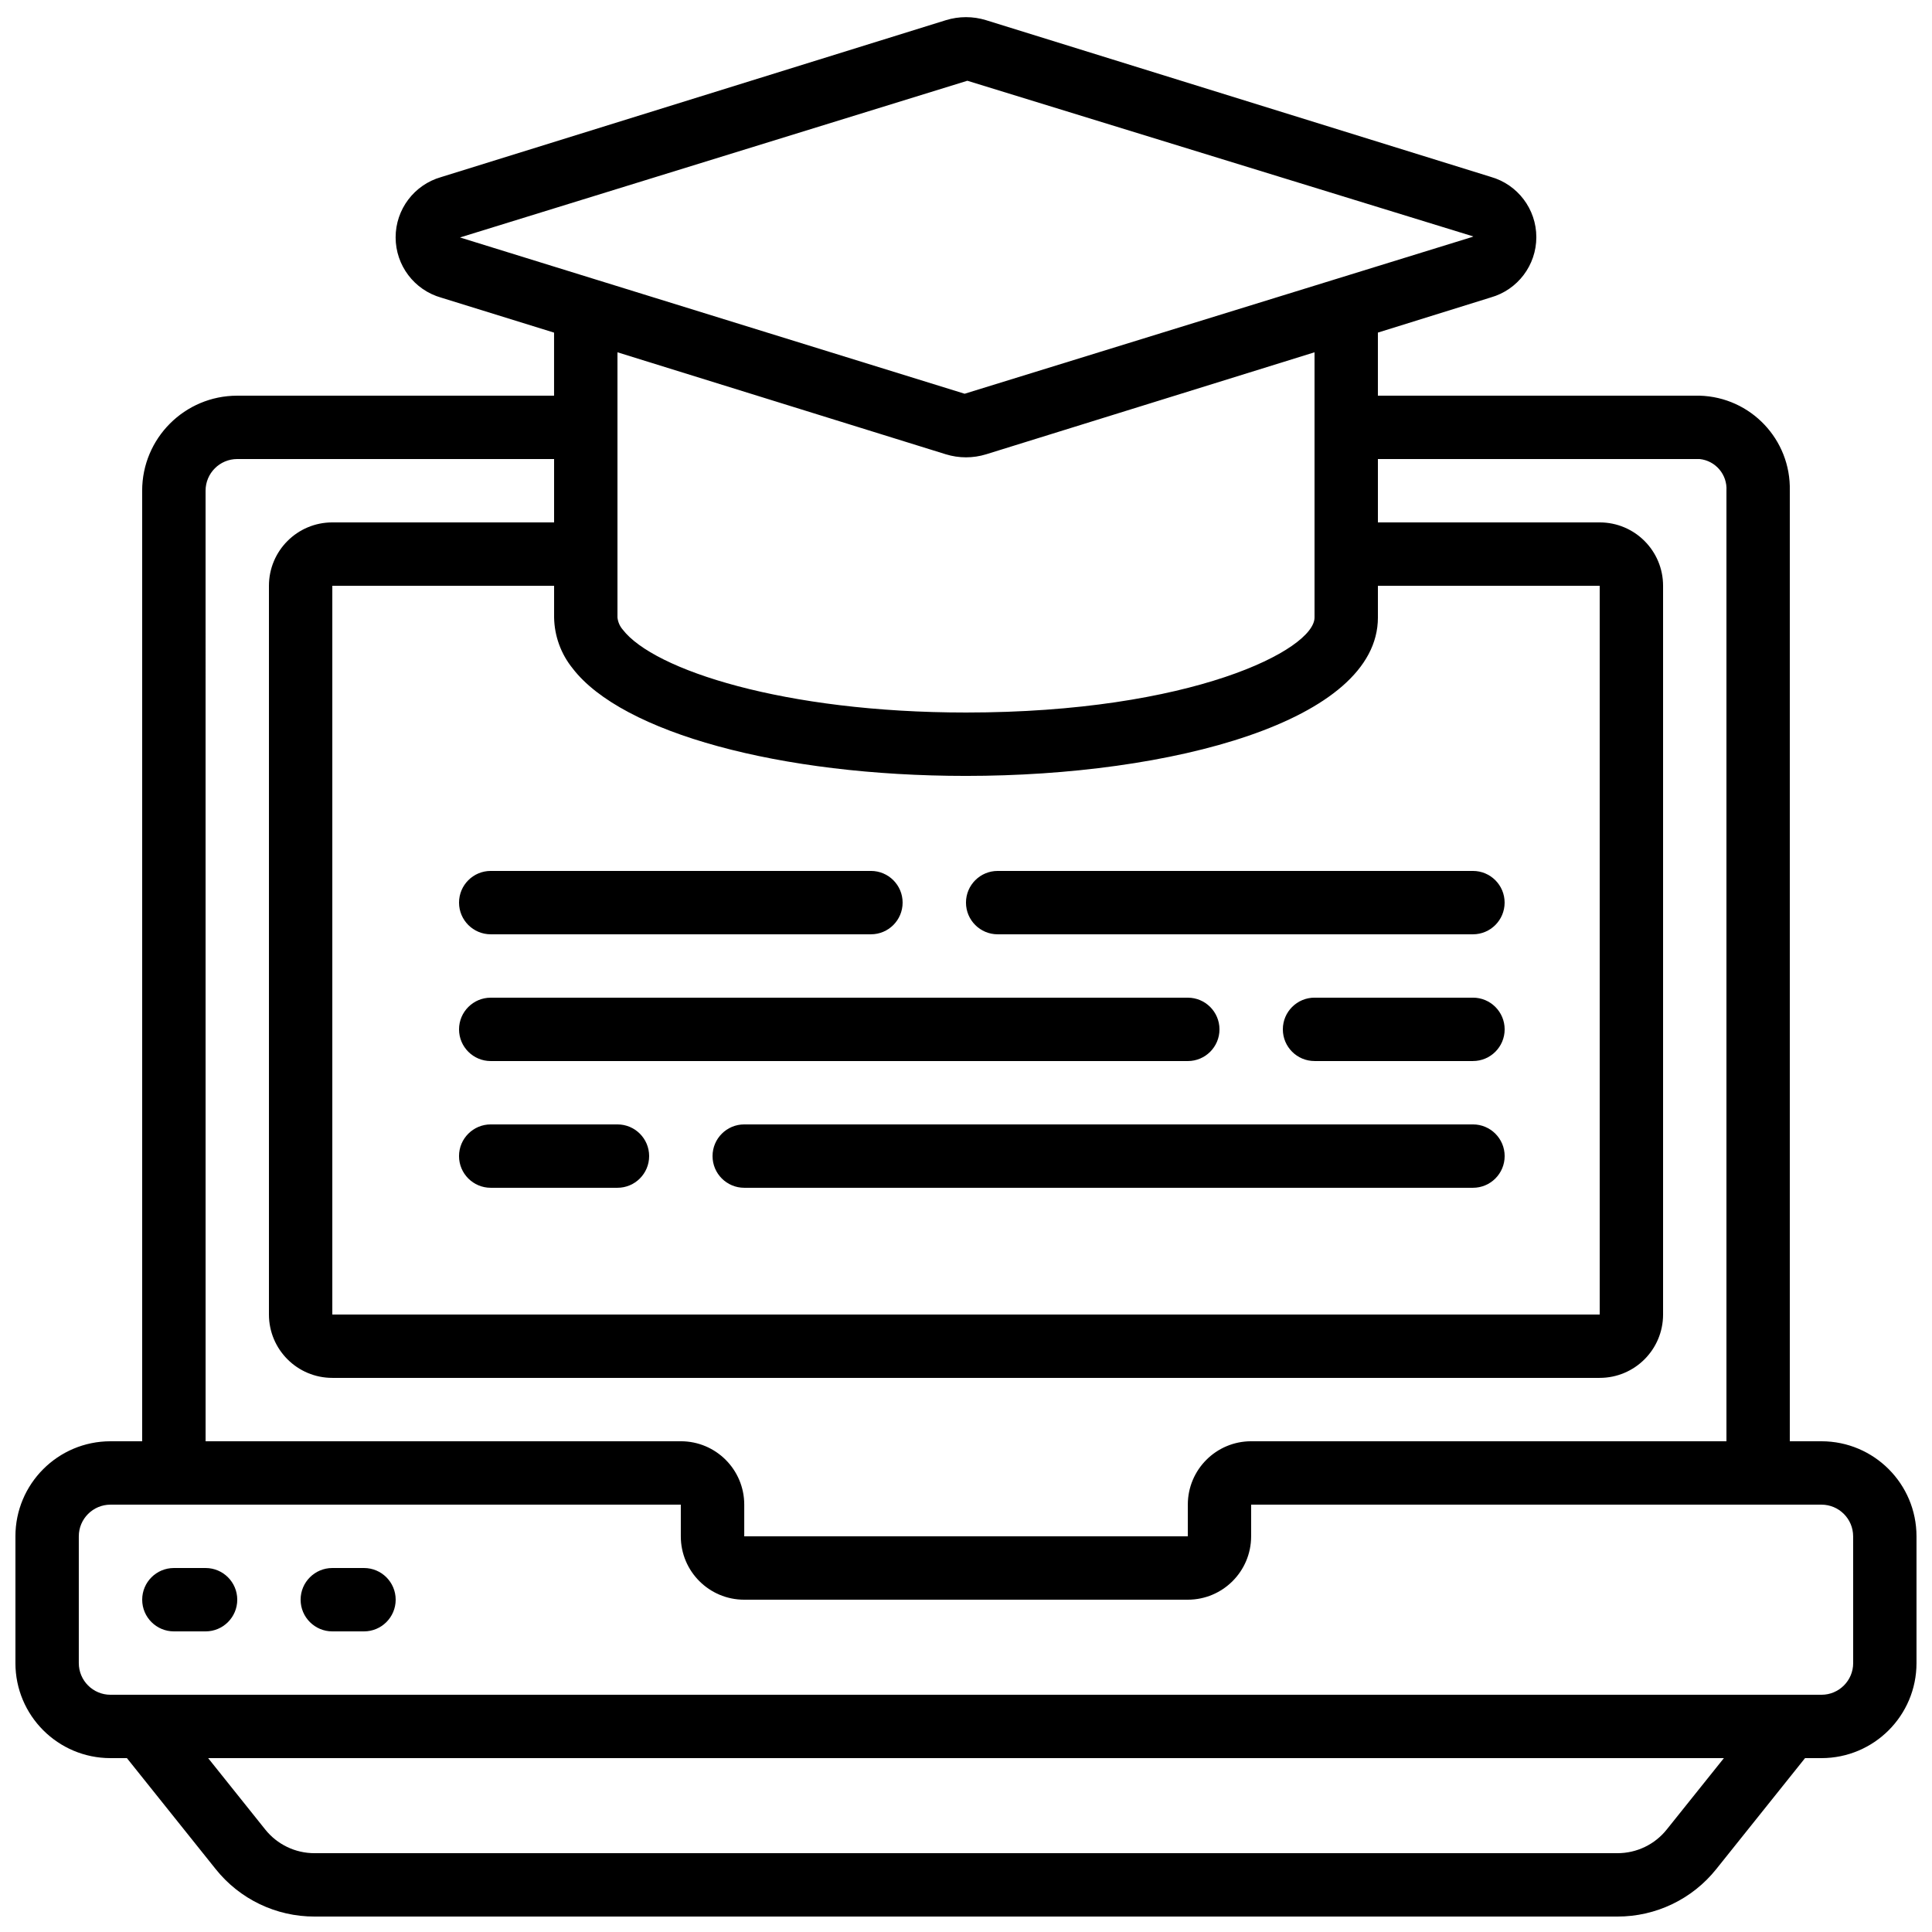 <?xml version="1.0" encoding="UTF-8"?>
<!-- Uploaded to: ICON Repo, www.iconrepo.com, Generator: ICON Repo Mixer Tools -->
<svg width="800px" height="800px" version="1.1" viewBox="144 144 512 512" xmlns="http://www.w3.org/2000/svg">
 <defs>
  <clipPath id="a">
   <path d="m148.09 148.09h503.81v503.81h-503.81z"/>
  </clipPath>
 </defs>
 <g clip-path="url(#a)">
  <path d="m626.71 525.95h-8.395v-251.9c0.332-13.547-10.352-24.812-23.898-25.191h-85.262v-16.719l29.91-9.312c7.148-2.023 12.078-8.551 12.078-15.977 0-7.43-4.93-13.953-12.078-15.98l-133.73-41.516c-3.481-1.082-7.203-1.082-10.684 0l-133.73 41.566c-7.144 2.027-12.078 8.551-12.078 15.98 0 7.426 4.934 13.953 12.078 15.977l29.91 9.27v16.711h-83.969c-13.91 0-25.191 11.277-25.191 25.191v251.9h-8.395c-13.914 0-25.191 11.281-25.191 25.191v33.59c0 13.91 11.277 25.188 25.191 25.188h4.356l23.512 29.391c6.359 7.981 16.02 12.621 26.223 12.594h345.25c10.207 0.023 19.863-4.613 26.223-12.594l23.512-29.391h4.348c13.914 0 25.191-11.277 25.191-25.188v-33.59c0-13.91-11.277-25.191-25.191-25.191zm-330.94-204.8c13.09 17.035 54.973 28.473 104.23 28.473 54.242 0 109.16-14.426 109.16-41.984v-8.395h58.777v193.12h-335.87v-193.12h58.777v8.395c0.086 4.93 1.82 9.688 4.93 13.512zm104.59-155.75 134.09 41.262c-0.113 0.066-0.23 0.117-0.352 0.152l-134.46 41.531-96.934-30.02c-0.285-0.105-0.582-0.195-0.879-0.27l-35.922-11.125zm-5.703 98.992c3.481 1.074 7.203 1.074 10.684 0l87.023-27.031v70.273c0 8.559-32.605 25.191-92.363 25.191-48.117 0-82.754-11.293-90.957-21.957-0.793-0.906-1.285-2.035-1.41-3.234v-70.273zm-196.18 9.656c0-4.637 3.758-8.398 8.395-8.398h83.969v16.793h-58.777c-9.273 0-16.793 7.519-16.793 16.797v193.12c0 9.273 7.519 16.793 16.793 16.793h335.87c9.277 0 16.797-7.519 16.797-16.793v-193.12c0-9.277-7.519-16.797-16.797-16.797h-58.777v-16.793h85.262c4.238 0.441 7.371 4.148 7.106 8.398v251.9h-125.95c-9.273 0-16.793 7.519-16.793 16.797v8.395h-117.55v-8.395c0-9.277-7.519-16.797-16.797-16.797h-125.95zm387.25 354.76c-3.172 3.996-7.996 6.316-13.098 6.305h-345.25c-5.106 0.016-9.938-2.309-13.113-6.305l-15.105-18.887h401.69zm49.383-44.074c0 4.637-3.758 8.395-8.398 8.395h-453.43c-4.637 0-8.398-3.758-8.398-8.395v-33.59c0-4.637 3.762-8.395 8.398-8.395h151.14v8.395c0 9.277 7.519 16.793 16.797 16.793h117.55c9.273 0 16.793-7.516 16.793-16.793v-8.395h151.14c4.641 0 8.398 3.758 8.398 8.395z"/>
 </g>
 <path d="m198.48 559.54h-8.398c-4.637 0-8.398 3.758-8.398 8.395 0 4.641 3.762 8.398 8.398 8.398h8.398c4.637 0 8.395-3.758 8.395-8.398 0-4.637-3.758-8.395-8.395-8.395z"/>
 <path d="m240.46 559.54h-8.395c-4.637 0-8.398 3.758-8.398 8.395 0 4.641 3.762 8.398 8.398 8.398h8.395c4.641 0 8.398-3.758 8.398-8.398 0-4.637-3.758-8.395-8.398-8.395z"/>
 <path d="m265.65 383.2c0 4.641 3.762 8.398 8.398 8.398h100.76c4.637 0 8.395-3.758 8.395-8.398 0-4.637-3.758-8.395-8.395-8.395h-100.76c-4.637 0-8.398 3.758-8.398 8.395z"/>
 <path d="m408.39 391.6h125.95c4.637 0 8.398-3.758 8.398-8.398 0-4.637-3.762-8.395-8.398-8.395h-125.95c-4.637 0-8.395 3.758-8.395 8.395 0 4.641 3.758 8.398 8.395 8.398z"/>
 <path d="m274.05 425.19h184.73c4.637 0 8.395-3.758 8.395-8.395s-3.758-8.398-8.395-8.398h-184.73c-4.637 0-8.398 3.762-8.398 8.398s3.762 8.395 8.398 8.395z"/>
 <path d="m534.35 408.39h-41.984c-4.637 0-8.398 3.762-8.398 8.398s3.762 8.395 8.398 8.395h41.984c4.637 0 8.398-3.758 8.398-8.395s-3.762-8.398-8.398-8.398z"/>
 <path d="m534.35 441.98h-193.12c-4.641 0-8.398 3.758-8.398 8.395 0 4.637 3.758 8.398 8.398 8.398h193.12c4.637 0 8.398-3.762 8.398-8.398 0-4.637-3.762-8.395-8.398-8.395z"/>
 <path d="m307.63 441.98h-33.586c-4.637 0-8.398 3.758-8.398 8.395 0 4.637 3.762 8.398 8.398 8.398h33.586c4.637 0 8.398-3.762 8.398-8.398 0-4.637-3.762-8.395-8.398-8.395z"/>
</svg>